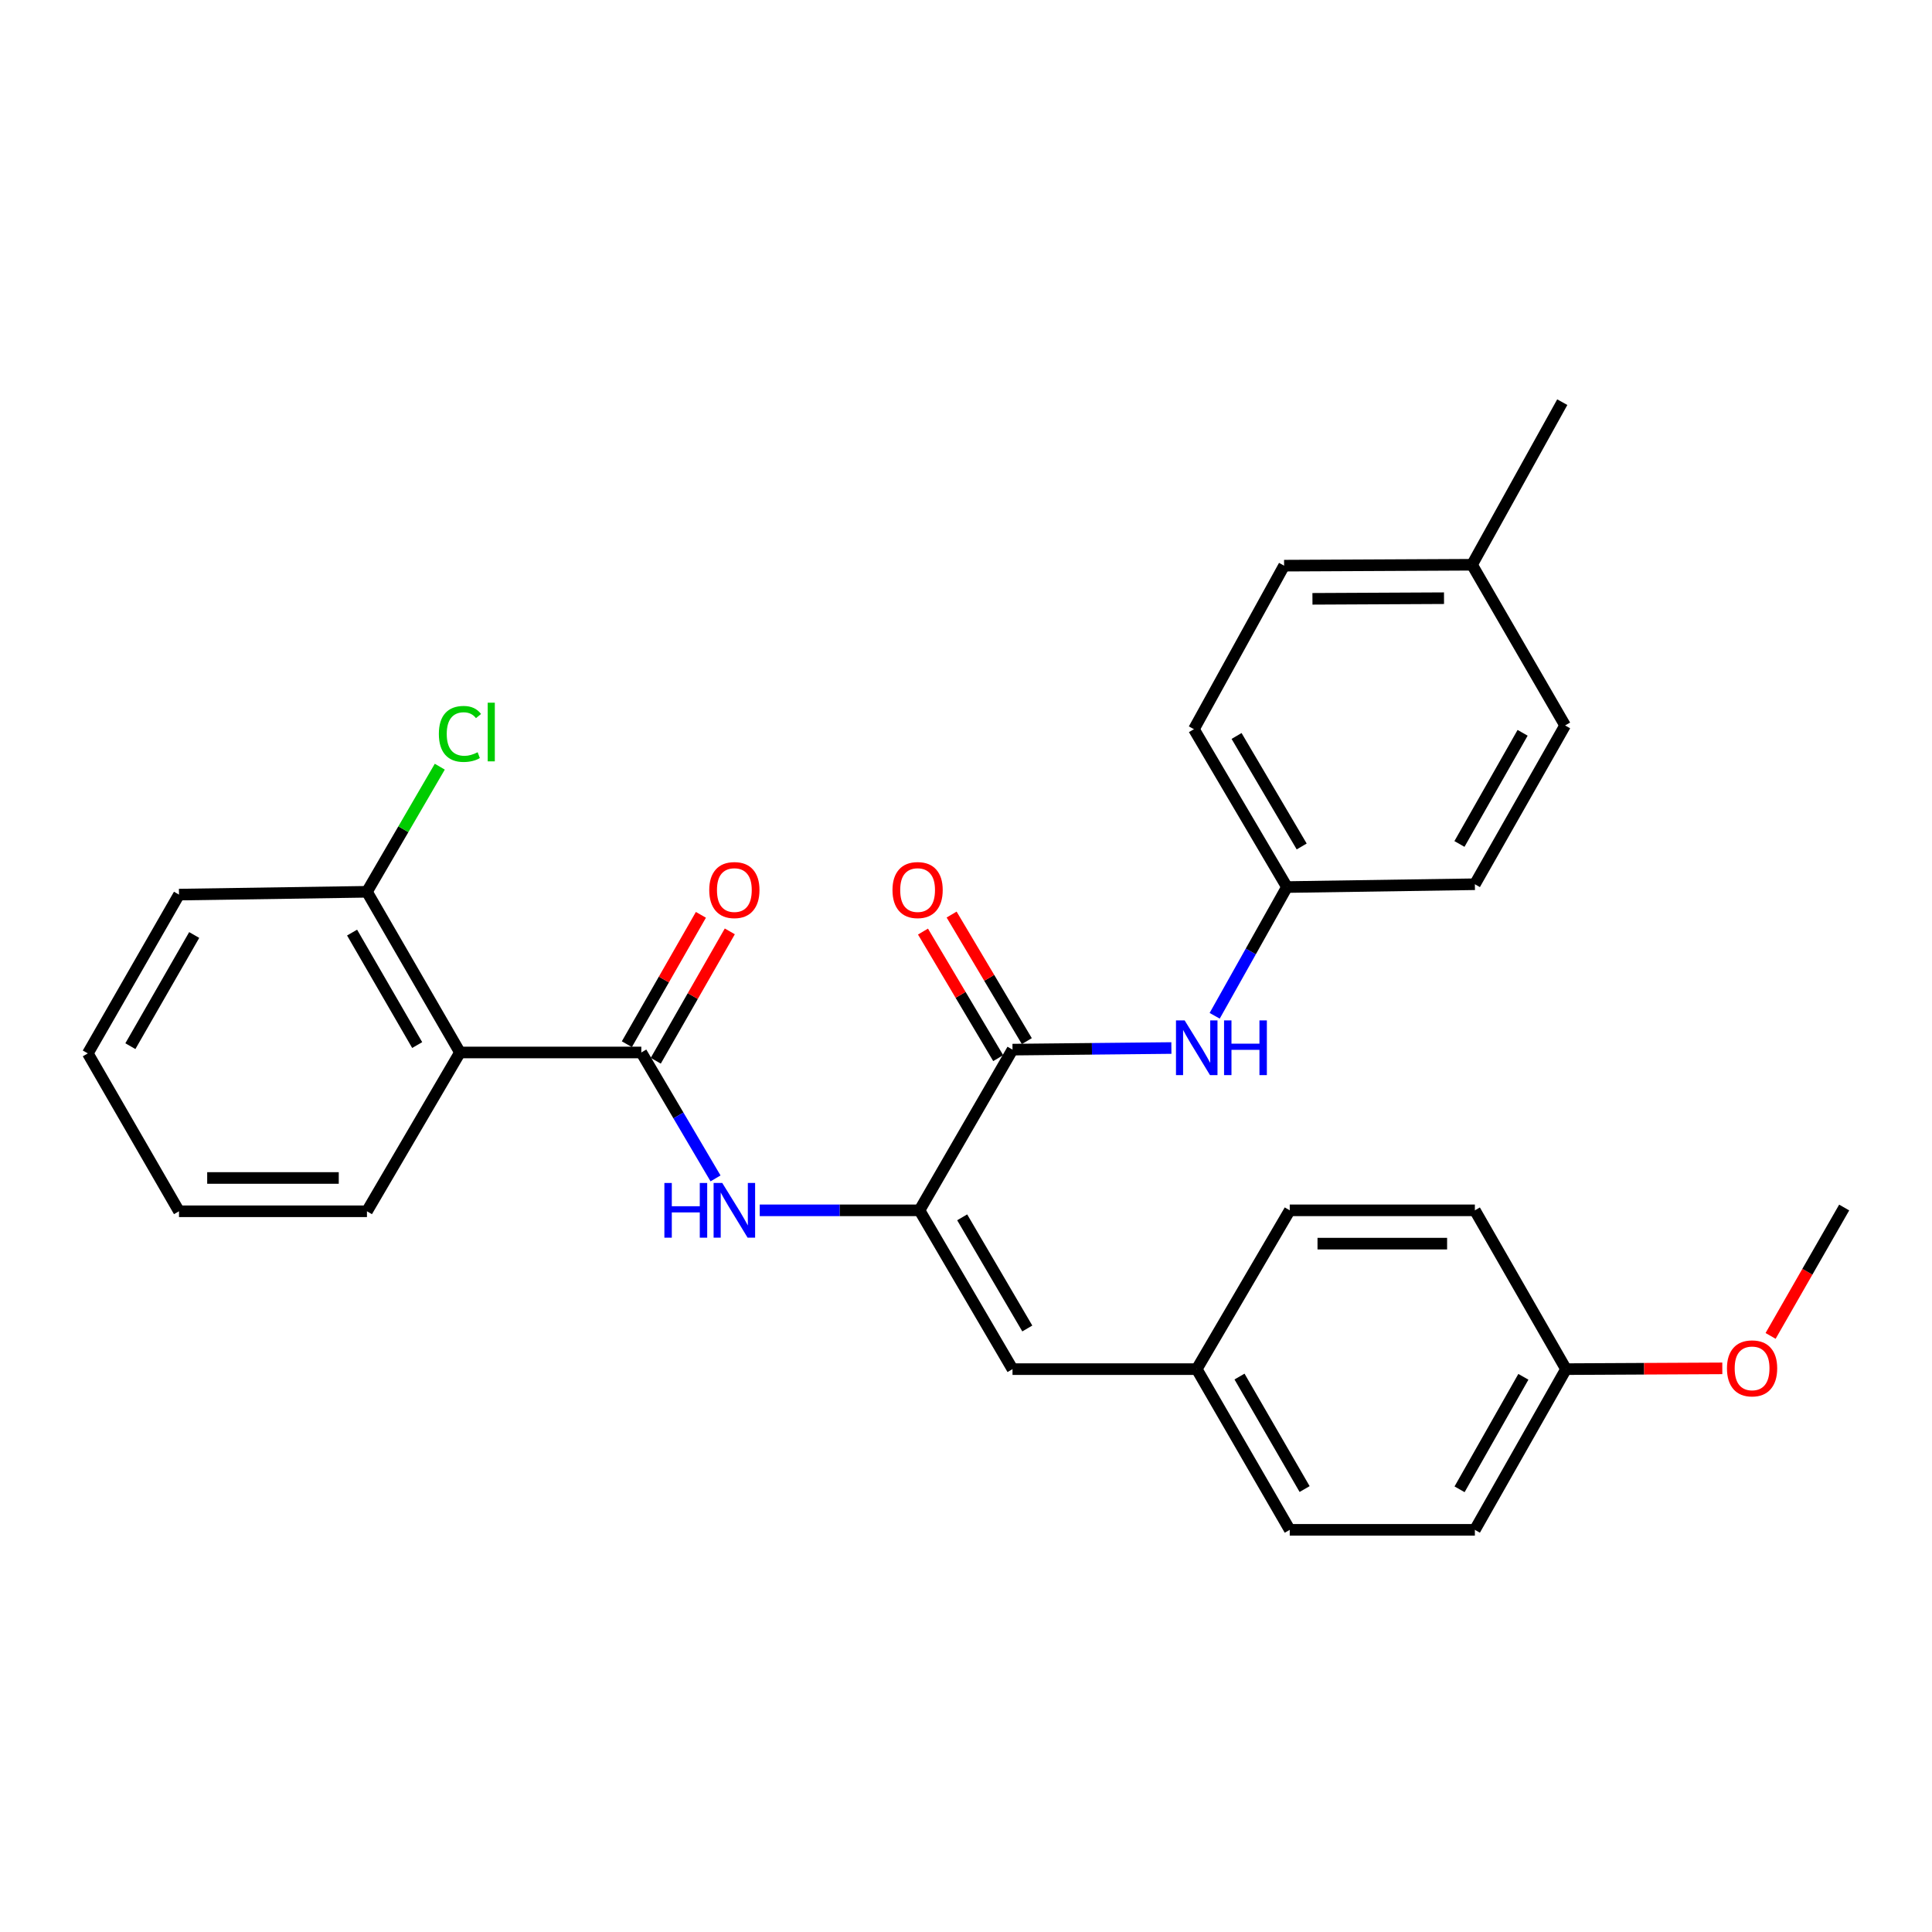 <?xml version='1.0' encoding='iso-8859-1'?>
<svg version='1.1' baseProfile='full'
              xmlns='http://www.w3.org/2000/svg'
                      xmlns:rdkit='http://www.rdkit.org/xml'
                      xmlns:xlink='http://www.w3.org/1999/xlink'
                  xml:space='preserve'
width='1000px' height='1000px' viewBox='0 0 1000 1000'>
<!-- END OF HEADER -->
<rect style='opacity:1.0;fill:#FFFFFF;stroke:none' width='1000' height='1000' x='0' y='0'> </rect>
<path class='bond-1' d='M 331.943,544.76 L 238.075,544.76' style='fill:none;fill-rule:evenodd;stroke:#000000;stroke-width:6px;stroke-linecap:butt;stroke-linejoin:miter;stroke-opacity:1' />
<path class='bond-3' d='M 331.943,544.76 L 351.151,577.348' style='fill:none;fill-rule:evenodd;stroke:#000000;stroke-width:6px;stroke-linecap:butt;stroke-linejoin:miter;stroke-opacity:1' />
<path class='bond-3' d='M 351.151,577.348 L 370.359,609.935' style='fill:none;fill-rule:evenodd;stroke:#0000FF;stroke-width:6px;stroke-linecap:butt;stroke-linejoin:miter;stroke-opacity:1' />
<path class='bond-7' d='M 339.423,549.041 L 358.586,515.559' style='fill:none;fill-rule:evenodd;stroke:#000000;stroke-width:6px;stroke-linecap:butt;stroke-linejoin:miter;stroke-opacity:1' />
<path class='bond-7' d='M 358.586,515.559 L 377.749,482.077' style='fill:none;fill-rule:evenodd;stroke:#FF0000;stroke-width:6px;stroke-linecap:butt;stroke-linejoin:miter;stroke-opacity:1' />
<path class='bond-7' d='M 324.463,540.479 L 343.625,506.997' style='fill:none;fill-rule:evenodd;stroke:#000000;stroke-width:6px;stroke-linecap:butt;stroke-linejoin:miter;stroke-opacity:1' />
<path class='bond-7' d='M 343.625,506.997 L 362.788,473.515' style='fill:none;fill-rule:evenodd;stroke:#FF0000;stroke-width:6px;stroke-linecap:butt;stroke-linejoin:miter;stroke-opacity:1' />
<path class='bond-0' d='M 475.925,626.466 L 434.582,626.466' style='fill:none;fill-rule:evenodd;stroke:#000000;stroke-width:6px;stroke-linecap:butt;stroke-linejoin:miter;stroke-opacity:1' />
<path class='bond-0' d='M 434.582,626.466 L 393.239,626.466' style='fill:none;fill-rule:evenodd;stroke:#0000FF;stroke-width:6px;stroke-linecap:butt;stroke-linejoin:miter;stroke-opacity:1' />
<path class='bond-2' d='M 475.925,626.466 L 524.075,543.285' style='fill:none;fill-rule:evenodd;stroke:#000000;stroke-width:6px;stroke-linecap:butt;stroke-linejoin:miter;stroke-opacity:1' />
<path class='bond-4' d='M 475.925,626.466 L 524.075,708.661' style='fill:none;fill-rule:evenodd;stroke:#000000;stroke-width:6px;stroke-linecap:butt;stroke-linejoin:miter;stroke-opacity:1' />
<path class='bond-4' d='M 498.021,630.083 L 531.726,687.619' style='fill:none;fill-rule:evenodd;stroke:#000000;stroke-width:6px;stroke-linecap:butt;stroke-linejoin:miter;stroke-opacity:1' />
<path class='bond-6' d='M 238.075,544.76 L 189.934,461.589' style='fill:none;fill-rule:evenodd;stroke:#000000;stroke-width:6px;stroke-linecap:butt;stroke-linejoin:miter;stroke-opacity:1' />
<path class='bond-6' d='M 215.935,540.92 L 182.237,482.7' style='fill:none;fill-rule:evenodd;stroke:#000000;stroke-width:6px;stroke-linecap:butt;stroke-linejoin:miter;stroke-opacity:1' />
<path class='bond-14' d='M 238.075,544.76 L 189.934,626.955' style='fill:none;fill-rule:evenodd;stroke:#000000;stroke-width:6px;stroke-linecap:butt;stroke-linejoin:miter;stroke-opacity:1' />
<path class='bond-5' d='M 524.075,543.285 L 565.189,542.868' style='fill:none;fill-rule:evenodd;stroke:#000000;stroke-width:6px;stroke-linecap:butt;stroke-linejoin:miter;stroke-opacity:1' />
<path class='bond-5' d='M 565.189,542.868 L 606.304,542.451' style='fill:none;fill-rule:evenodd;stroke:#0000FF;stroke-width:6px;stroke-linecap:butt;stroke-linejoin:miter;stroke-opacity:1' />
<path class='bond-8' d='M 531.484,538.883 L 512.021,506.128' style='fill:none;fill-rule:evenodd;stroke:#000000;stroke-width:6px;stroke-linecap:butt;stroke-linejoin:miter;stroke-opacity:1' />
<path class='bond-8' d='M 512.021,506.128 L 492.557,473.373' style='fill:none;fill-rule:evenodd;stroke:#FF0000;stroke-width:6px;stroke-linecap:butt;stroke-linejoin:miter;stroke-opacity:1' />
<path class='bond-8' d='M 516.666,547.688 L 497.202,514.934' style='fill:none;fill-rule:evenodd;stroke:#000000;stroke-width:6px;stroke-linecap:butt;stroke-linejoin:miter;stroke-opacity:1' />
<path class='bond-8' d='M 497.202,514.934 L 477.738,482.179' style='fill:none;fill-rule:evenodd;stroke:#FF0000;stroke-width:6px;stroke-linecap:butt;stroke-linejoin:miter;stroke-opacity:1' />
<path class='bond-9' d='M 524.075,708.661 L 619.428,708.661' style='fill:none;fill-rule:evenodd;stroke:#000000;stroke-width:6px;stroke-linecap:butt;stroke-linejoin:miter;stroke-opacity:1' />
<path class='bond-10' d='M 628.715,525.773 L 647.419,492.455' style='fill:none;fill-rule:evenodd;stroke:#0000FF;stroke-width:6px;stroke-linecap:butt;stroke-linejoin:miter;stroke-opacity:1' />
<path class='bond-10' d='M 647.419,492.455 L 666.122,459.137' style='fill:none;fill-rule:evenodd;stroke:#000000;stroke-width:6px;stroke-linecap:butt;stroke-linejoin:miter;stroke-opacity:1' />
<path class='bond-11' d='M 189.934,461.589 L 208.785,429.209' style='fill:none;fill-rule:evenodd;stroke:#000000;stroke-width:6px;stroke-linecap:butt;stroke-linejoin:miter;stroke-opacity:1' />
<path class='bond-11' d='M 208.785,429.209 L 227.635,396.829' style='fill:none;fill-rule:evenodd;stroke:#00CC00;stroke-width:6px;stroke-linecap:butt;stroke-linejoin:miter;stroke-opacity:1' />
<path class='bond-24' d='M 189.934,461.589 L 92.647,463.045' style='fill:none;fill-rule:evenodd;stroke:#000000;stroke-width:6px;stroke-linecap:butt;stroke-linejoin:miter;stroke-opacity:1' />
<path class='bond-15' d='M 619.428,708.661 L 667.568,626.466' style='fill:none;fill-rule:evenodd;stroke:#000000;stroke-width:6px;stroke-linecap:butt;stroke-linejoin:miter;stroke-opacity:1' />
<path class='bond-16' d='M 619.428,708.661 L 667.568,791.842' style='fill:none;fill-rule:evenodd;stroke:#000000;stroke-width:6px;stroke-linecap:butt;stroke-linejoin:miter;stroke-opacity:1' />
<path class='bond-16' d='M 641.568,712.504 L 675.266,770.73' style='fill:none;fill-rule:evenodd;stroke:#000000;stroke-width:6px;stroke-linecap:butt;stroke-linejoin:miter;stroke-opacity:1' />
<path class='bond-17' d='M 666.122,459.137 L 763.39,457.682' style='fill:none;fill-rule:evenodd;stroke:#000000;stroke-width:6px;stroke-linecap:butt;stroke-linejoin:miter;stroke-opacity:1' />
<path class='bond-18' d='M 666.122,459.137 L 617.972,377.431' style='fill:none;fill-rule:evenodd;stroke:#000000;stroke-width:6px;stroke-linecap:butt;stroke-linejoin:miter;stroke-opacity:1' />
<path class='bond-18' d='M 673.751,438.13 L 640.045,380.935' style='fill:none;fill-rule:evenodd;stroke:#000000;stroke-width:6px;stroke-linecap:butt;stroke-linejoin:miter;stroke-opacity:1' />
<path class='bond-12' d='M 810.564,708.661 L 763.39,791.842' style='fill:none;fill-rule:evenodd;stroke:#000000;stroke-width:6px;stroke-linecap:butt;stroke-linejoin:miter;stroke-opacity:1' />
<path class='bond-12' d='M 788.494,712.635 L 755.472,770.861' style='fill:none;fill-rule:evenodd;stroke:#000000;stroke-width:6px;stroke-linecap:butt;stroke-linejoin:miter;stroke-opacity:1' />
<path class='bond-23' d='M 810.564,708.661 L 851.015,708.46' style='fill:none;fill-rule:evenodd;stroke:#000000;stroke-width:6px;stroke-linecap:butt;stroke-linejoin:miter;stroke-opacity:1' />
<path class='bond-23' d='M 851.015,708.46 L 891.466,708.259' style='fill:none;fill-rule:evenodd;stroke:#FF0000;stroke-width:6px;stroke-linecap:butt;stroke-linejoin:miter;stroke-opacity:1' />
<path class='bond-30' d='M 810.564,708.661 L 763.39,626.466' style='fill:none;fill-rule:evenodd;stroke:#000000;stroke-width:6px;stroke-linecap:butt;stroke-linejoin:miter;stroke-opacity:1' />
<path class='bond-13' d='M 761.925,292.316 L 664.648,292.785' style='fill:none;fill-rule:evenodd;stroke:#000000;stroke-width:6px;stroke-linecap:butt;stroke-linejoin:miter;stroke-opacity:1' />
<path class='bond-13' d='M 747.417,309.624 L 679.322,309.952' style='fill:none;fill-rule:evenodd;stroke:#000000;stroke-width:6px;stroke-linecap:butt;stroke-linejoin:miter;stroke-opacity:1' />
<path class='bond-25' d='M 761.925,292.316 L 808.629,208.158' style='fill:none;fill-rule:evenodd;stroke:#000000;stroke-width:6px;stroke-linecap:butt;stroke-linejoin:miter;stroke-opacity:1' />
<path class='bond-31' d='M 761.925,292.316 L 810.095,375.487' style='fill:none;fill-rule:evenodd;stroke:#000000;stroke-width:6px;stroke-linecap:butt;stroke-linejoin:miter;stroke-opacity:1' />
<path class='bond-27' d='M 189.934,626.955 L 92.647,626.955' style='fill:none;fill-rule:evenodd;stroke:#000000;stroke-width:6px;stroke-linecap:butt;stroke-linejoin:miter;stroke-opacity:1' />
<path class='bond-27' d='M 175.341,609.717 L 107.24,609.717' style='fill:none;fill-rule:evenodd;stroke:#000000;stroke-width:6px;stroke-linecap:butt;stroke-linejoin:miter;stroke-opacity:1' />
<path class='bond-20' d='M 667.568,626.466 L 763.39,626.466' style='fill:none;fill-rule:evenodd;stroke:#000000;stroke-width:6px;stroke-linecap:butt;stroke-linejoin:miter;stroke-opacity:1' />
<path class='bond-20' d='M 681.942,643.704 L 749.017,643.704' style='fill:none;fill-rule:evenodd;stroke:#000000;stroke-width:6px;stroke-linecap:butt;stroke-linejoin:miter;stroke-opacity:1' />
<path class='bond-19' d='M 667.568,791.842 L 763.39,791.842' style='fill:none;fill-rule:evenodd;stroke:#000000;stroke-width:6px;stroke-linecap:butt;stroke-linejoin:miter;stroke-opacity:1' />
<path class='bond-22' d='M 763.39,457.682 L 810.095,375.487' style='fill:none;fill-rule:evenodd;stroke:#000000;stroke-width:6px;stroke-linecap:butt;stroke-linejoin:miter;stroke-opacity:1' />
<path class='bond-22' d='M 755.409,436.837 L 788.102,379.3' style='fill:none;fill-rule:evenodd;stroke:#000000;stroke-width:6px;stroke-linecap:butt;stroke-linejoin:miter;stroke-opacity:1' />
<path class='bond-21' d='M 617.972,377.431 L 664.648,292.785' style='fill:none;fill-rule:evenodd;stroke:#000000;stroke-width:6px;stroke-linecap:butt;stroke-linejoin:miter;stroke-opacity:1' />
<path class='bond-26' d='M 916.455,691.465 L 935.5,658.238' style='fill:none;fill-rule:evenodd;stroke:#FF0000;stroke-width:6px;stroke-linecap:butt;stroke-linejoin:miter;stroke-opacity:1' />
<path class='bond-26' d='M 935.5,658.238 L 954.545,625.011' style='fill:none;fill-rule:evenodd;stroke:#000000;stroke-width:6px;stroke-linecap:butt;stroke-linejoin:miter;stroke-opacity:1' />
<path class='bond-29' d='M 92.647,463.045 L 45.455,545.239' style='fill:none;fill-rule:evenodd;stroke:#000000;stroke-width:6px;stroke-linecap:butt;stroke-linejoin:miter;stroke-opacity:1' />
<path class='bond-29' d='M 100.517,483.957 L 67.482,541.493' style='fill:none;fill-rule:evenodd;stroke:#000000;stroke-width:6px;stroke-linecap:butt;stroke-linejoin:miter;stroke-opacity:1' />
<path class='bond-28' d='M 92.647,626.955 L 45.455,545.239' style='fill:none;fill-rule:evenodd;stroke:#000000;stroke-width:6px;stroke-linecap:butt;stroke-linejoin:miter;stroke-opacity:1' />
<path  class='atom-4' d='M 343.883 612.306
L 347.723 612.306
L 347.723 624.346
L 362.203 624.346
L 362.203 612.306
L 366.043 612.306
L 366.043 640.626
L 362.203 640.626
L 362.203 627.546
L 347.723 627.546
L 347.723 640.626
L 343.883 640.626
L 343.883 612.306
' fill='#0000FF'/>
<path  class='atom-4' d='M 373.843 612.306
L 383.123 627.306
Q 384.043 628.786, 385.523 631.466
Q 387.003 634.146, 387.083 634.306
L 387.083 612.306
L 390.843 612.306
L 390.843 640.626
L 386.963 640.626
L 377.003 624.226
Q 375.843 622.306, 374.603 620.106
Q 373.403 617.906, 373.043 617.226
L 373.043 640.626
L 369.363 640.626
L 369.363 612.306
L 373.843 612.306
' fill='#0000FF'/>
<path  class='atom-6' d='M 613.168 528.158
L 622.448 543.158
Q 623.368 544.638, 624.848 547.318
Q 626.328 549.998, 626.408 550.158
L 626.408 528.158
L 630.168 528.158
L 630.168 556.478
L 626.288 556.478
L 616.328 540.078
Q 615.168 538.158, 613.928 535.958
Q 612.728 533.758, 612.368 533.078
L 612.368 556.478
L 608.688 556.478
L 608.688 528.158
L 613.168 528.158
' fill='#0000FF'/>
<path  class='atom-6' d='M 633.568 528.158
L 637.408 528.158
L 637.408 540.198
L 651.888 540.198
L 651.888 528.158
L 655.728 528.158
L 655.728 556.478
L 651.888 556.478
L 651.888 543.398
L 637.408 543.398
L 637.408 556.478
L 633.568 556.478
L 633.568 528.158
' fill='#0000FF'/>
<path  class='atom-8' d='M 367.103 460.692
Q 367.103 453.892, 370.463 450.092
Q 373.823 446.292, 380.103 446.292
Q 386.383 446.292, 389.743 450.092
Q 393.103 453.892, 393.103 460.692
Q 393.103 467.572, 389.703 471.492
Q 386.303 475.372, 380.103 475.372
Q 373.863 475.372, 370.463 471.492
Q 367.103 467.612, 367.103 460.692
M 380.103 472.172
Q 384.423 472.172, 386.743 469.292
Q 389.103 466.372, 389.103 460.692
Q 389.103 455.132, 386.743 452.332
Q 384.423 449.492, 380.103 449.492
Q 375.783 449.492, 373.423 452.292
Q 371.103 455.092, 371.103 460.692
Q 371.103 466.412, 373.423 469.292
Q 375.783 472.172, 380.103 472.172
' fill='#FF0000'/>
<path  class='atom-9' d='M 461.948 460.692
Q 461.948 453.892, 465.308 450.092
Q 468.668 446.292, 474.948 446.292
Q 481.228 446.292, 484.588 450.092
Q 487.948 453.892, 487.948 460.692
Q 487.948 467.572, 484.548 471.492
Q 481.148 475.372, 474.948 475.372
Q 468.708 475.372, 465.308 471.492
Q 461.948 467.612, 461.948 460.692
M 474.948 472.172
Q 479.268 472.172, 481.588 469.292
Q 483.948 466.372, 483.948 460.692
Q 483.948 455.132, 481.588 452.332
Q 479.268 449.492, 474.948 449.492
Q 470.628 449.492, 468.268 452.292
Q 465.948 455.092, 465.948 460.692
Q 465.948 466.412, 468.268 469.292
Q 470.628 472.172, 474.948 472.172
' fill='#FF0000'/>
<path  class='atom-12' d='M 227.155 379.876
Q 227.155 372.836, 230.435 369.156
Q 233.755 365.436, 240.035 365.436
Q 245.875 365.436, 248.995 369.556
L 246.355 371.716
Q 244.075 368.716, 240.035 368.716
Q 235.755 368.716, 233.475 371.596
Q 231.235 374.436, 231.235 379.876
Q 231.235 385.476, 233.555 388.356
Q 235.915 391.236, 240.475 391.236
Q 243.595 391.236, 247.235 389.356
L 248.355 392.356
Q 246.875 393.316, 244.635 393.876
Q 242.395 394.436, 239.915 394.436
Q 233.755 394.436, 230.435 390.676
Q 227.155 386.916, 227.155 379.876
' fill='#00CC00'/>
<path  class='atom-12' d='M 252.435 363.716
L 256.115 363.716
L 256.115 394.076
L 252.435 394.076
L 252.435 363.716
' fill='#00CC00'/>
<path  class='atom-24' d='M 893.874 708.262
Q 893.874 701.462, 897.234 697.662
Q 900.594 693.862, 906.874 693.862
Q 913.154 693.862, 916.514 697.662
Q 919.874 701.462, 919.874 708.262
Q 919.874 715.142, 916.474 719.062
Q 913.074 722.942, 906.874 722.942
Q 900.634 722.942, 897.234 719.062
Q 893.874 715.182, 893.874 708.262
M 906.874 719.742
Q 911.194 719.742, 913.514 716.862
Q 915.874 713.942, 915.874 708.262
Q 915.874 702.702, 913.514 699.902
Q 911.194 697.062, 906.874 697.062
Q 902.554 697.062, 900.194 699.862
Q 897.874 702.662, 897.874 708.262
Q 897.874 713.982, 900.194 716.862
Q 902.554 719.742, 906.874 719.742
' fill='#FF0000'/>
</svg>

